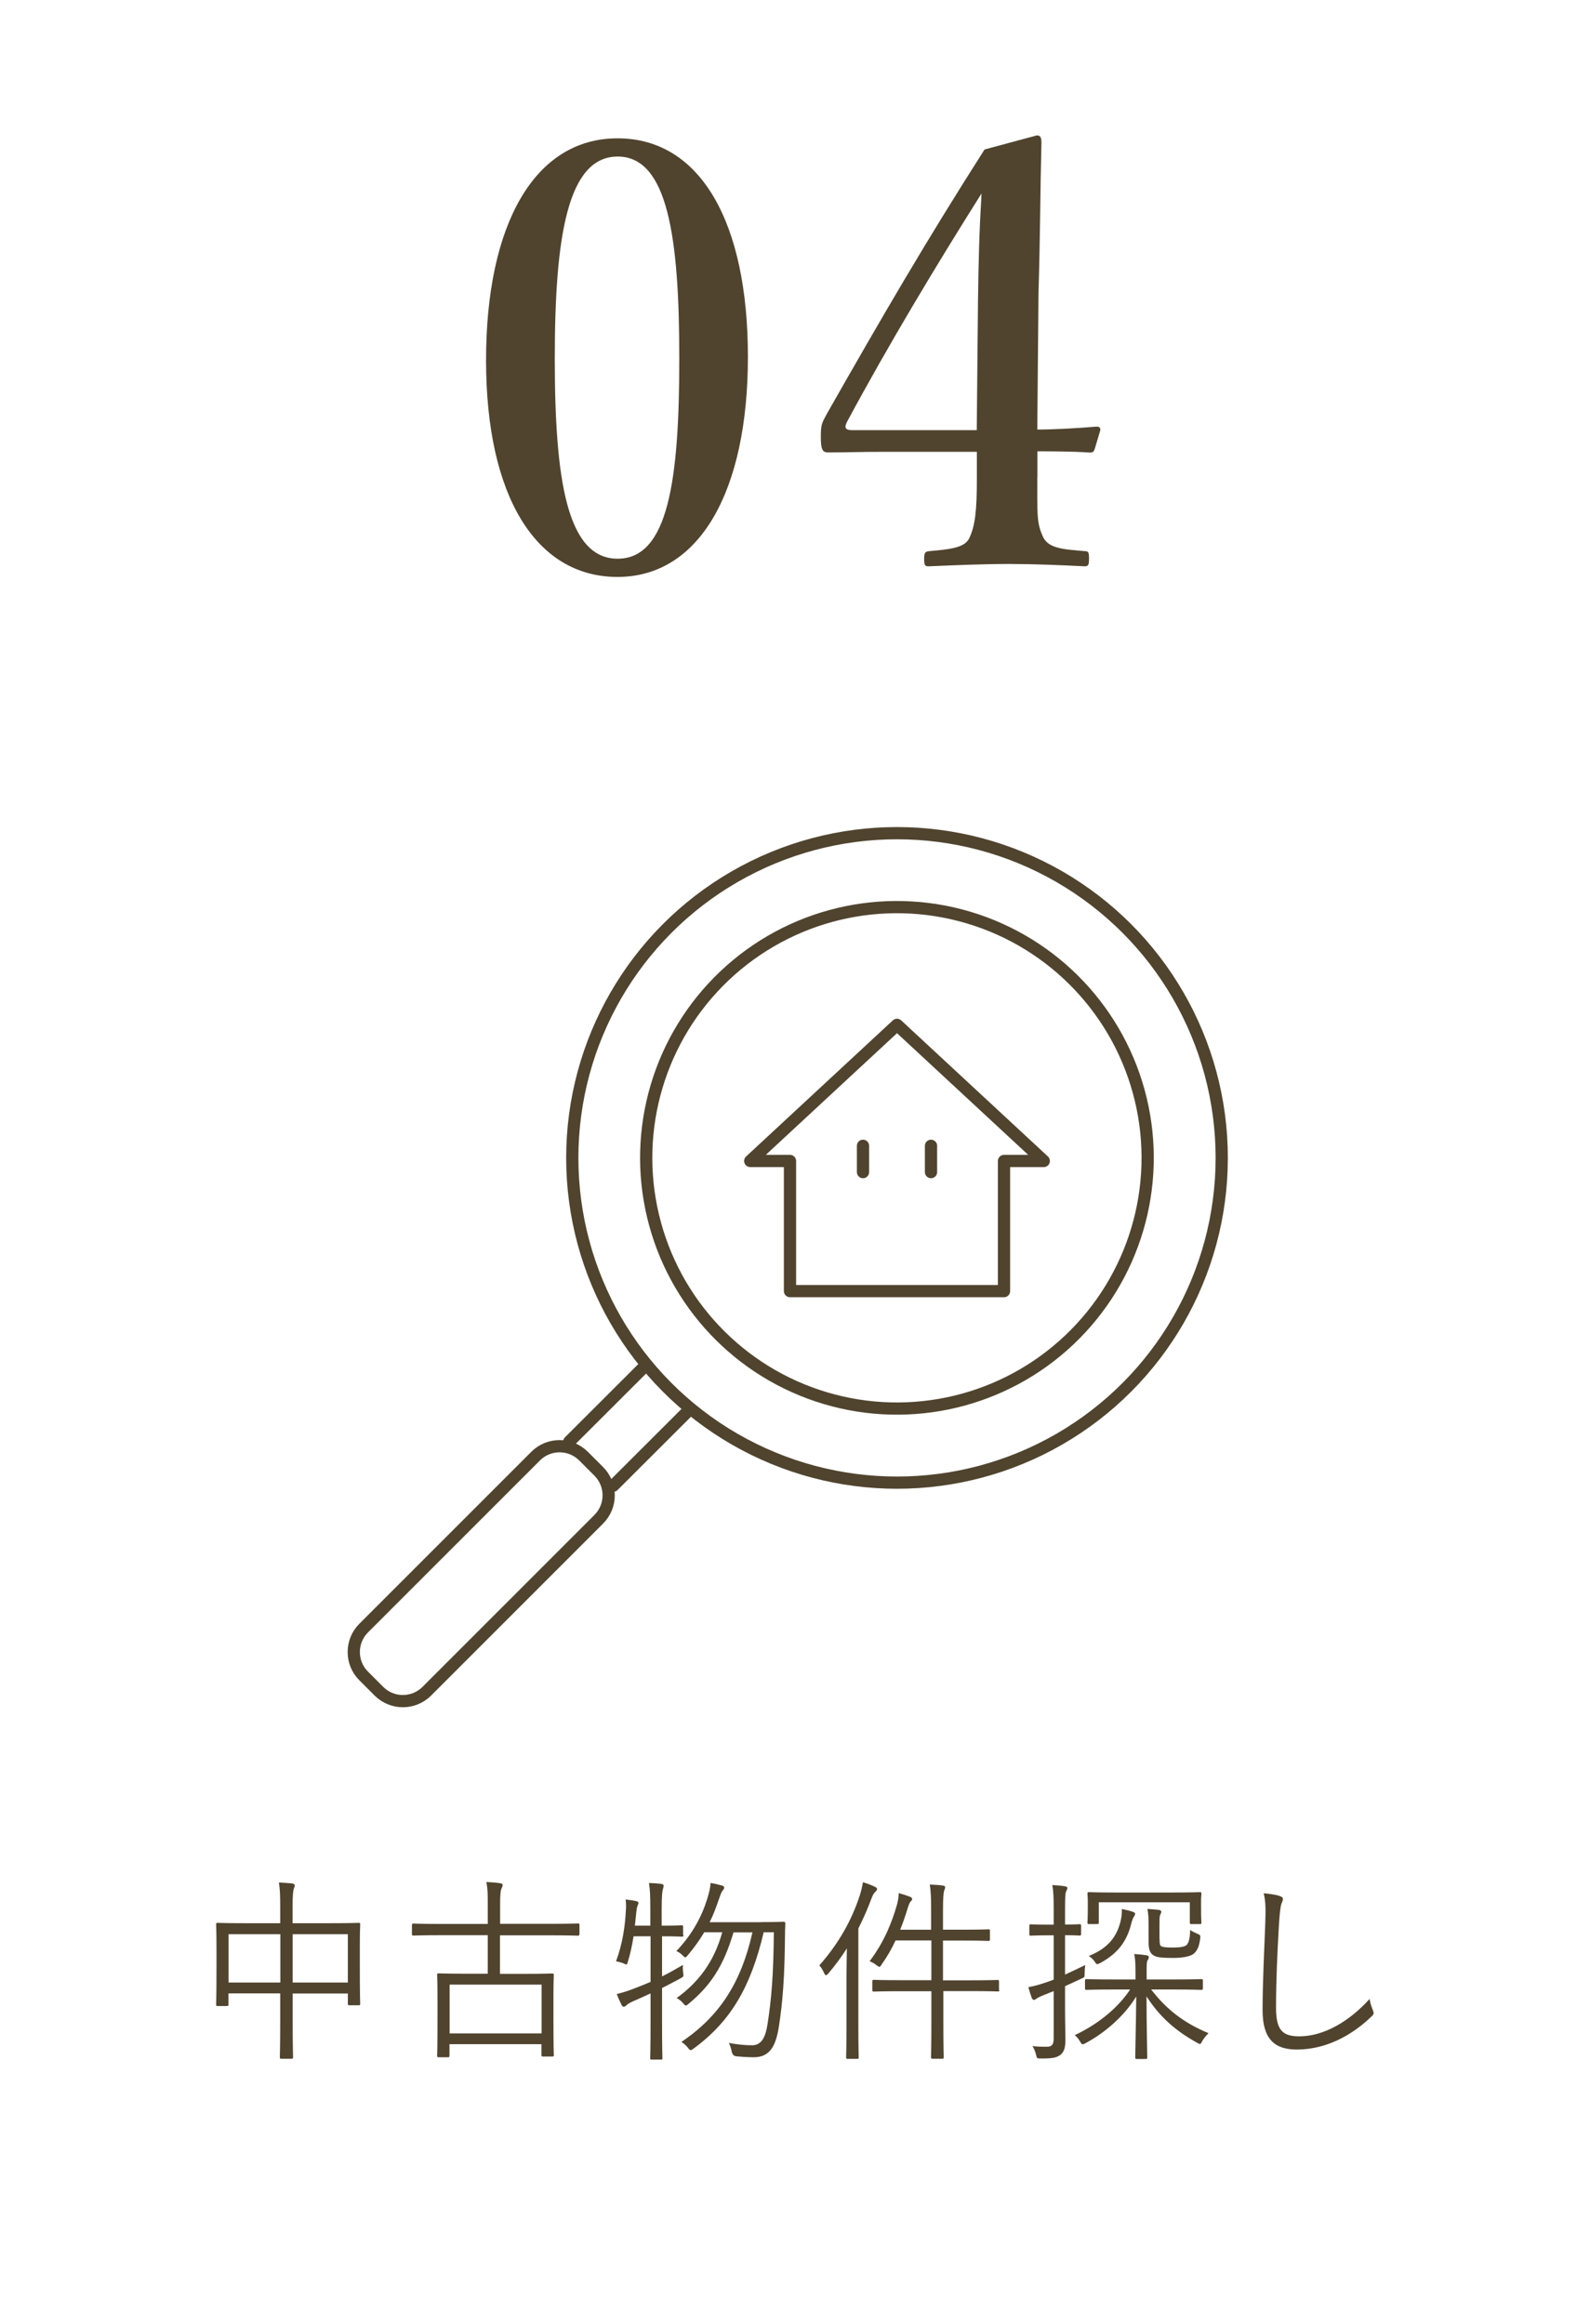 <?xml version="1.0" encoding="UTF-8"?>
<svg id="_レイヤー_2" data-name="レイヤー 2" xmlns="http://www.w3.org/2000/svg" viewBox="0 0 130 190">
  <defs>
    <style>
      .cls-1, .cls-2 {
        fill: none;
      }

      .cls-1, .cls-3 {
        stroke-width: 0px;
      }

      .cls-2 {
        stroke: #50442f;
        stroke-linecap: round;
        stroke-linejoin: round;
      }

      .cls-3 {
        fill: #50442f;
      }
    </style>
  </defs>
  <g id="guide">
    <g>
      <g>
        <g>
          <path class="cls-3" d="m29.42,160.83c0,2.51.03,2.9.03,2.99,0,.11-.02.13-.13.13h-.75c-.11,0-.13-.02-.13-.13v-.83h-4.51v2.32c0,1.94.03,2.8.03,2.88,0,.11-.02.13-.13.13h-.82c-.11,0-.13-.02-.13-.13,0-.08.03-.93.03-2.87v-2.34h-4.23v.9c0,.11-.02.13-.13.13h-.75c-.11,0-.13-.02-.13-.13,0-.1.03-.5.03-3.01v-1.5c0-1.5-.03-1.95-.03-2.03,0-.11.02-.13.13-.13.08,0,.66.03,2.26.03h2.85v-1.28c0-1.04-.02-1.52-.11-2.05.4.02.79.05,1.11.08.1.02.19.08.19.14,0,.1-.03.18-.08.29-.05.14-.1.56-.1,1.46v1.36h3.14c1.62,0,2.18-.03,2.26-.03.11,0,.13.02.13.13,0,.08-.03.51-.03,1.81v1.68Zm-6.5-2.69h-4.23v3.95h4.23v-3.95Zm5.52,0h-4.51v3.95h4.51v-3.95Z"/>
          <path class="cls-3" d="m47.37,158.13c0,.11-.02.13-.13.13-.1,0-.61-.03-2.13-.03h-4.23v3.15h2.05c1.58,0,2.13-.03,2.22-.03.11,0,.13.02.13.13,0,.1-.03.51-.03,1.84v1.7c0,2.5.03,2.91.03,2.99,0,.11-.02.13-.13.13h-.75c-.11,0-.13-.02-.13-.13v-.88h-7.52v.94c0,.11-.02.13-.13.13h-.75c-.11,0-.13-.02-.13-.13,0-.08.03-.5.03-3.03v-1.54c0-1.52-.03-1.94-.03-2.03,0-.11.02-.13.13-.13.1,0,.64.03,2.23.03h1.78v-3.15h-3.94c-1.52,0-2.05.03-2.13.03-.11,0-.13-.02-.13-.13v-.72c0-.11.02-.13.13-.13.08,0,.61.03,2.13.03h3.94v-1.49c0-1.01,0-1.3-.11-1.94.38.02.8.05,1.12.1.11.02.21.06.21.14,0,.11-.06.21-.11.32-.06.16-.1.43-.1,1.31v1.55h4.23c1.52,0,2.03-.03,2.13-.03.11,0,.13.02.13.13v.72Zm-3.09,4.13h-7.52v3.99h7.52v-3.99Z"/>
          <path class="cls-3" d="m55.88,158.21c0,.11-.02.13-.13.13-.08,0-.42-.03-1.54-.03h-.08v3.28c.54-.27,1.1-.58,1.71-.94-.02.22-.02.4.02.64.05.32.03.32-.26.48-.48.26-.96.51-1.47.77v2.91c0,1.9.03,2.75.03,2.83,0,.11-.02.11-.13.11h-.74c-.11,0-.13,0-.13-.11,0-.1.03-.93.03-2.82v-2.48c-.46.21-.93.43-1.42.64-.32.14-.46.24-.54.32-.06.06-.16.13-.22.13s-.13-.03-.18-.13c-.14-.27-.27-.56-.4-.91.42-.1.88-.24,1.42-.45.45-.18.9-.35,1.34-.54v-3.73h-1.39c-.11.7-.26,1.42-.46,2.06-.05.18-.06.24-.13.24s-.13-.03-.26-.1c-.16-.06-.42-.13-.58-.16.54-1.46.74-2.91.8-4.15.03-.32.02-.61-.02-.9.27.03.62.08.86.13.14.03.19.1.19.14,0,.08-.02.11-.06.21-.05.11-.08.24-.1.43l-.13,1.23h1.26v-1.3c0-1.14-.02-1.57-.11-2.19.4.02.7.03,1.02.08.11.02.18.06.18.14,0,.1-.03.16-.06.29-.06.19-.1.59-.1,1.65v1.33h.08c1.12,0,1.46-.03,1.54-.03.11,0,.13.02.13.11v.67Zm6.31-1.06c1.34,0,1.78-.03,1.86-.03.13,0,.16.05.16.16-.02.37-.03.74-.03,1.09-.03,3.25-.18,5.31-.51,7.4-.26,1.58-.77,2.43-2.05,2.43-.37,0-.91-.03-1.42-.08q-.3-.03-.37-.37c-.06-.3-.13-.51-.24-.72.74.13,1.31.19,1.89.19.82,0,1.12-.72,1.28-1.76.3-1.97.48-3.87.51-7.48h-.83c-1.06,4.48-2.69,7.28-5.73,9.51-.11.08-.19.13-.24.13-.06,0-.13-.06-.22-.19-.18-.22-.35-.37-.54-.48,3.12-2.11,4.88-4.83,5.81-8.96h-1.55c-.83,2.82-1.92,4.39-3.67,5.84-.11.1-.18.14-.22.14-.06,0-.13-.06-.22-.18-.16-.19-.37-.35-.54-.43,1.74-1.25,3.06-2.93,3.73-5.38h-1.47c-.37.62-.8,1.23-1.33,1.86-.11.13-.16.19-.22.19s-.11-.05-.22-.16c-.18-.18-.32-.27-.51-.35,1.31-1.38,2.07-2.82,2.51-4.23.16-.51.26-.91.29-1.34.37.06.62.13.93.21.11.03.18.08.18.16,0,.1-.05.16-.13.26-.11.13-.19.38-.32.75-.21.61-.43,1.22-.74,1.83h4.21Z"/>
          <path class="cls-3" d="m69.21,161.54c0-.61.02-1.47.03-2.24-.45.7-.94,1.38-1.5,2.03-.08.1-.14.16-.21.16-.05,0-.1-.06-.16-.19-.11-.26-.24-.46-.38-.61,1.57-1.79,2.62-3.63,3.3-5.7.13-.42.22-.78.26-1.1.38.11.67.22.98.37.11.06.18.1.18.18,0,.06-.03.13-.13.22-.11.1-.21.24-.34.59-.3.82-.66,1.62-1.06,2.42v8.02c0,1.7.03,2.43.03,2.51,0,.11-.02.13-.13.13h-.77c-.11,0-.13-.02-.13-.13,0-.08.03-.82.03-2.51v-4.15Zm12.5,1.15c0,.11-.02.13-.13.13-.08,0-.62-.03-2.24-.03h-2.21v2.61c0,1.87.03,2.71.03,2.79,0,.11-.02.13-.13.13h-.78c-.11,0-.13-.02-.13-.13,0-.1.03-.9.03-2.77v-2.62h-2.46c-1.62,0-2.15.03-2.24.03-.11,0-.13-.02-.13-.13v-.7c0-.11.02-.13.13-.13.1,0,.62.03,2.24.03h2.46v-3.25h-2.93c-.3.66-.67,1.3-1.14,1.97-.08.13-.13.19-.18.19s-.11-.05-.24-.14c-.18-.14-.35-.24-.56-.32,1.25-1.66,1.84-3.25,2.24-4.63.1-.37.13-.61.14-.94.37.1.62.18.91.29.14.06.19.13.19.19,0,.08-.05.13-.11.19-.1.1-.16.26-.26.58-.18.58-.37,1.15-.61,1.74h2.53v-1.5c0-1.14-.02-1.62-.11-2.19.42.02.72.03,1.07.08.11.02.19.06.19.14s-.05.16-.08.27c-.06.19-.1.59-.1,1.65v1.55h1.62c1.5,0,2-.03,2.08-.03.13,0,.14.02.14.13v.69c0,.11-.02.13-.14.13-.08,0-.58-.03-2.08-.03h-1.62v3.25h2.21c1.62,0,2.16-.03,2.24-.03.11,0,.13.02.13.13v.7Z"/>
          <path class="cls-3" d="m87.08,161.44c.51-.24,1.09-.5,1.65-.78-.03.19-.05.45-.05.69,0,.29,0,.3-.22.4l-1.38.64v1.92c0,1.06.03,1.81.03,2.42,0,.77-.13,1.04-.42,1.28-.3.22-.64.3-1.6.29-.3,0-.32,0-.38-.3-.06-.29-.19-.53-.29-.72.34.05.59.06,1.17.06.4,0,.56-.16.56-.69v-3.86l-.8.32c-.35.14-.53.24-.61.3s-.13.1-.19.1c-.08,0-.14-.05-.18-.13-.1-.26-.19-.54-.29-.91.43-.08.82-.18,1.41-.38.18-.05.4-.14.66-.24v-3.62h-.5c-.99,0-1.28.03-1.36.03-.11,0-.13-.02-.13-.13v-.67c0-.11.02-.13.13-.13.08,0,.37.03,1.36.03h.5v-1.3c0-.94-.02-1.41-.11-1.94.38.02.72.05,1.02.1.13.02.21.06.21.13,0,.13-.06.19-.11.3-.06.18-.08.48-.08,1.39v1.31c.83,0,1.1-.03,1.18-.03.11,0,.13.02.13.13v.67c0,.11-.02.13-.13.13-.08,0-.35-.03-1.18-.03v3.22Zm7.04,1.22c1.25,1.63,2.69,2.74,4.69,3.57-.21.21-.38.42-.51.64-.08.18-.13.24-.21.24-.05,0-.11-.03-.22-.1-1.79-.99-3.07-2.14-4.13-3.79,0,2.34.06,4.4.06,4.99,0,.11-.02.13-.13.13h-.72c-.11,0-.13-.02-.13-.13,0-.59.06-2.62.08-4.98-.96,1.58-2.53,2.95-4.13,3.81-.11.06-.19.1-.24.1-.08,0-.13-.06-.21-.21-.13-.22-.3-.43-.45-.54,1.68-.77,3.46-2.1,4.53-3.73h-1.35c-1.6,0-2.13.03-2.21.03-.11,0-.13-.02-.13-.13v-.62c0-.11.02-.13.13-.13.08,0,.61.03,2.21.03h1.79v-.58c0-.69-.02-1.14-.11-1.5.38.02.7.05,1.01.1.13.02.19.08.19.14,0,.11-.03.16-.1.27-.08.13-.08.4-.08.93v.64h2.23c1.6,0,2.15-.03,2.24-.03.11,0,.13.02.13.13v.62c0,.11-.02.13-.13.13-.1,0-.64-.03-2.24-.03h-1.87Zm4.08-6.82c0,1.12.03,1.26.03,1.34,0,.11-.02.13-.13.13h-.69c-.11,0-.13-.02-.13-.13v-1.65h-7.44v1.65c0,.11-.02.13-.13.13h-.67c-.11,0-.13-.02-.13-.13,0-.08.03-.22.03-1.34v-.35c0-.38-.03-.58-.03-.66,0-.11.02-.13.13-.13.08,0,.62.03,2.21.03h4.61c1.6,0,2.14-.03,2.24-.03.11,0,.13.02.13.13,0,.08-.03.27-.03.56v.45Zm-5.47.83c-.1.13-.19.42-.24.61-.34,1.38-1.04,2.4-2.51,3.2-.13.06-.21.11-.27.11s-.11-.06-.21-.21c-.11-.18-.29-.34-.48-.46,1.59-.64,2.27-1.57,2.59-2.8.08-.32.13-.7.11-1.04.42.08.72.16.93.24.1.03.16.08.16.14,0,.08-.03.14-.08.21Zm2.08,1.84c0,.43.03.54.13.61.11.08.46.11.98.11.45,0,.94-.05,1.1-.21.19-.19.27-.58.29-1.23.18.13.37.22.56.3.27.11.29.13.26.42-.1.67-.24.93-.45,1.15-.27.3-.98.42-1.78.42s-1.3-.05-1.49-.16c-.3-.14-.5-.38-.5-1.1v-1.07c0-.82,0-1.22-.1-1.68.38.02.64.05.93.08.14.02.21.08.21.14,0,.11-.05.18-.1.29-.05.11-.05.38-.05,1.06v.88Z"/>
          <path class="cls-3" d="m104.63,155.02c.18.05.26.13.26.24,0,.13-.06.26-.13.42-.06.19-.13.69-.19,1.65-.14,2.42-.24,4.61-.24,6.82,0,1.79.5,2.34,1.89,2.34,2.03,0,4.11-1.23,5.76-3.06.05.37.18.69.27.93.03.1.06.16.06.22,0,.1-.05.18-.19.3-1.68,1.62-3.81,2.69-6.1,2.69-1.81,0-2.79-.86-2.79-3.22s.14-4.88.22-7.14c.03-.99.05-1.68-.13-2.42.48.05.98.11,1.3.22Z"/>
        </g>
        <g>
          <path class="cls-3" d="m61.15,29.17c0,11.04-3.98,18-10.66,18s-10.75-6.62-10.75-17.71,3.94-18.15,10.75-18.15,10.66,6.91,10.66,17.86Zm-15.79.14c0,9.98,1.01,16.37,5.14,16.37s5.04-6.38,5.04-16.37-.96-16.51-5.04-16.51-5.14,6.48-5.14,16.51Z"/>
          <path class="cls-3" d="m84.81,39.01c0,3.07-.05,3.7.43,4.8.43,1.06,1.73,1.1,3.46,1.25.29,0,.34.1.34.62,0,.58-.1.62-.38.62-1.97-.1-4.18-.19-6.19-.19s-4.46.1-6.48.19c-.34,0-.43,0-.43-.62,0-.53.1-.58.43-.62,1.54-.14,2.88-.24,3.26-1.06.48-1.01.62-2.26.62-4.9v-2.16h-7.58c-1.82,0-3.17.05-4.56.05-.43,0-.62-.14-.62-1.25s.1-1.15.53-1.97c4.51-7.92,8.02-13.97,12.86-21.55l4.27-1.15c.24,0,.38.1.38.58-.1,3.79-.1,7.73-.24,12.24l-.1,11.23c1.29,0,3.17-.1,4.85-.24.24,0,.34.1.29.34l-.43,1.44c-.1.29-.14.34-.43.34-1.39-.1-3.26-.1-4.27-.1v2.11Zm-4.85-14.26c.05-3.6.1-5.66.29-8.93-3.75,5.95-7.59,12.34-10.95,18.58-.29.53-.24.77.38.77h10.18l.1-10.42Z"/>
        </g>
        <g>
          <circle class="cls-2" cx="73.34" cy="94.67" r="26.55"/>
          <line class="cls-2" x1="50.14" y1="121.47" x2="56.37" y2="115.25"/>
          <line class="cls-2" x1="52.77" y1="111.65" x2="46.54" y2="117.87"/>
          <path class="cls-2" d="m38.48,115.95h1.76c1.53,0,2.77,1.24,2.77,2.77v19.88c0,1.53-1.24,2.77-2.77,2.77h-1.76c-1.53,0-2.77-1.24-2.77-2.77v-19.88c0-1.53,1.24-2.77,2.77-2.77Z" transform="translate(-23.8 247.47) rotate(-135)"/>
          <g>
            <polygon class="cls-2" points="73.34 83.79 61.34 94.92 64.59 94.92 64.59 105.56 82.09 105.56 82.09 94.92 85.34 94.92 73.34 83.79"/>
            <line class="cls-2" x1="76.12" y1="93.68" x2="76.12" y2="95.83"/>
            <line class="cls-2" x1="70.56" y1="93.68" x2="70.56" y2="95.83"/>
          </g>
          <circle class="cls-2" cx="73.34" cy="94.67" r="20.5" transform="translate(-38.32 137.96) rotate(-73.43)"/>
        </g>
      </g>
      <rect class="cls-1" width="130" height="190"/>
    </g>
  </g>
</svg>